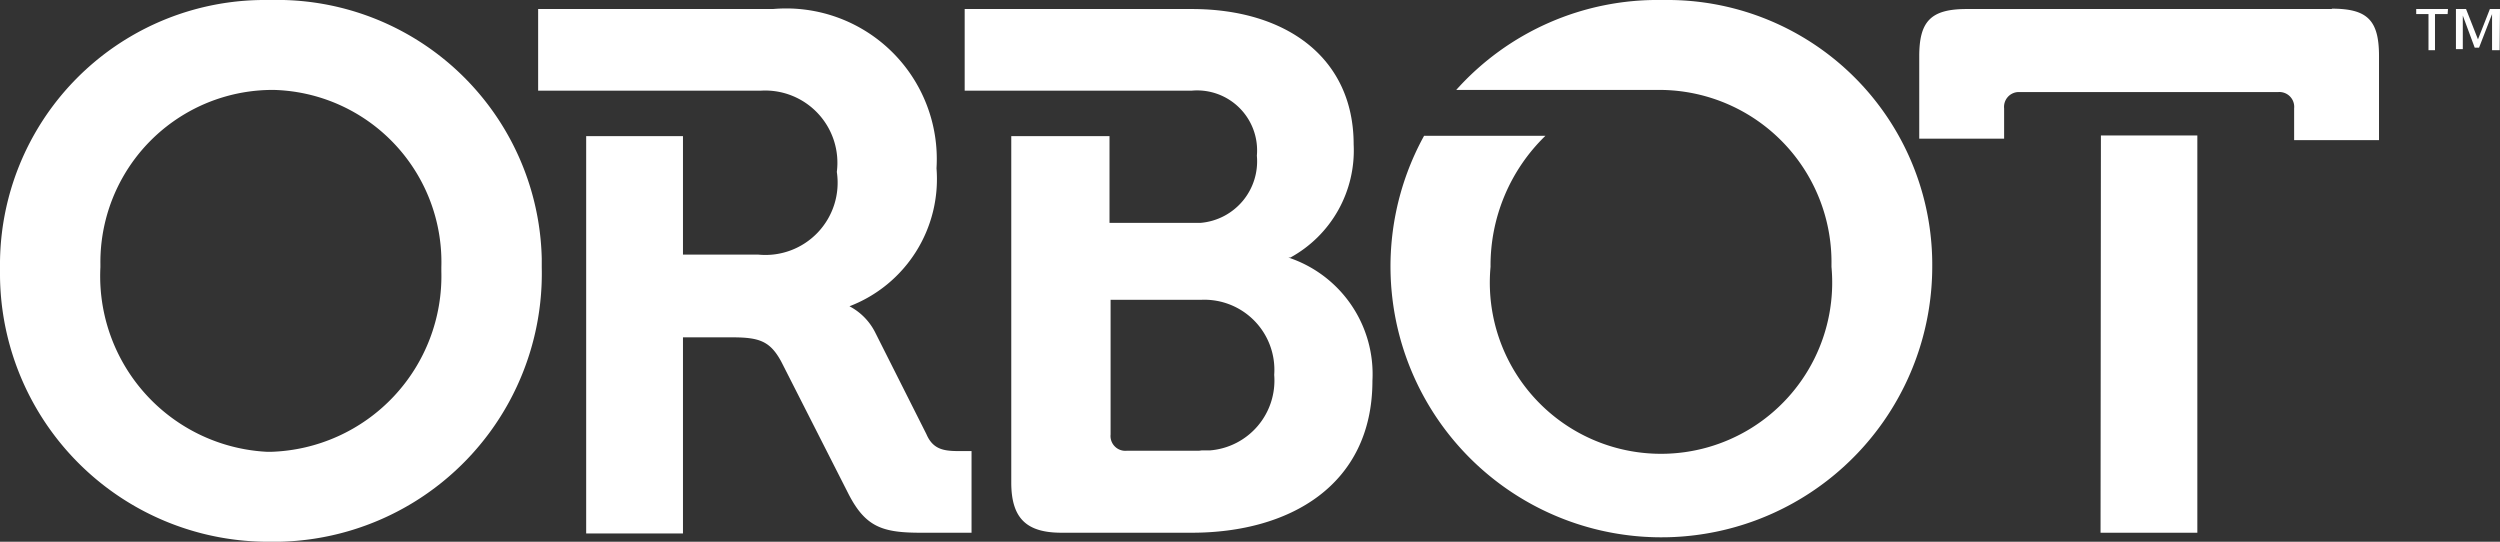 <svg xmlns="http://www.w3.org/2000/svg" width="69.22" height="15" viewBox="0 0 69.22 15"><rect x="0" y="0" width="69.22" height="15" fill="#333333" stroke="none"/> <defs> <style>.a{fill:#fff;}</style> </defs> <title>orbot-logo-white</title> <path class="a" d="M7.5,0A7.33,7.33,0,0,1,15,7.16q0,.12,0,.24A7.43,7.43,0,0,1,7.74,15H7.5A7.43,7.43,0,0,1,0,7.64q0-.12,0-.24A7.33,7.33,0,0,1,7.26,0H7.5m0,12.51a4.87,4.87,0,0,0,4.72-5V7.4A4.77,4.77,0,0,0,7.59,2.49H7.5A4.77,4.77,0,0,0,2.78,7.31s0,.06,0,.09A4.87,4.87,0,0,0,7.4,12.51h.1"></path> <path class="a" d="M35.73,7.13h0A3.38,3.38,0,0,0,37.48,4C37.48,1.59,35.6.25,33,.25H26.71V2.51H33a1.66,1.66,0,0,1,1.8,1.8,1.71,1.71,0,0,1-1.55,1.86H30.72V3.77H28v9.59c0,1,.43,1.39,1.39,1.39H33c2.7,0,5-1.31,5-4.21a3.4,3.4,0,0,0-2.33-3.41m-2.47,5.35h-2a.41.41,0,0,1-.45-.45V8.3h2.53a1.94,1.94,0,0,1,2,2.08,1.94,1.94,0,0,1-1.77,2.09h-.23"></path> <path class="a" d="M26.65,12.49c-.45,0-.8,0-1-.47l-1.41-2.8a1.66,1.66,0,0,0-.72-.74h0a3.77,3.77,0,0,0,2.41-3.82A4.17,4.17,0,0,0,21.4.25H14.9V2.51h6.17a2,2,0,0,1,2.1,2.25A2,2,0,0,1,21,7.05H18.91V3.77H16.23v11h2.68V9.34h1.35c.76,0,1.06.1,1.37.67l1.86,3.66c.47.92.94,1.08,2,1.08H26.9V12.49Z"></path> <path class="a" d="M64.57.25H54.45c-1,0-1.31.35-1.31,1.31V3.84h2.35V3a.41.41,0,0,1,.37-.45h7.21a.41.41,0,0,1,.45.45v.88h2.35V1.55c0-1-.33-1.31-1.31-1.31m-6.4,14.51h2.68v-11H58.17Z"></path> <path class="a" d="M46,0a7.48,7.48,0,0,0-5.68,2.49H46a4.77,4.77,0,0,1,4.71,4.83v.07a4.74,4.74,0,1,1-9.44,0,5,5,0,0,1,1.52-3.63H39.43A7.5,7.5,0,1,0,53.5,7.4h0A7.33,7.33,0,0,0,46.24,0H46"></path> <path class="a" d="M67.77.39h-.35v1h-.18v-1H66.9V.25h.88Zm1.44,1H69v-1h0l-.36.93h-.12L68.19.43h0v.93H68V.25h.28l.33.84.33-.84h.28Z"></path> </svg>